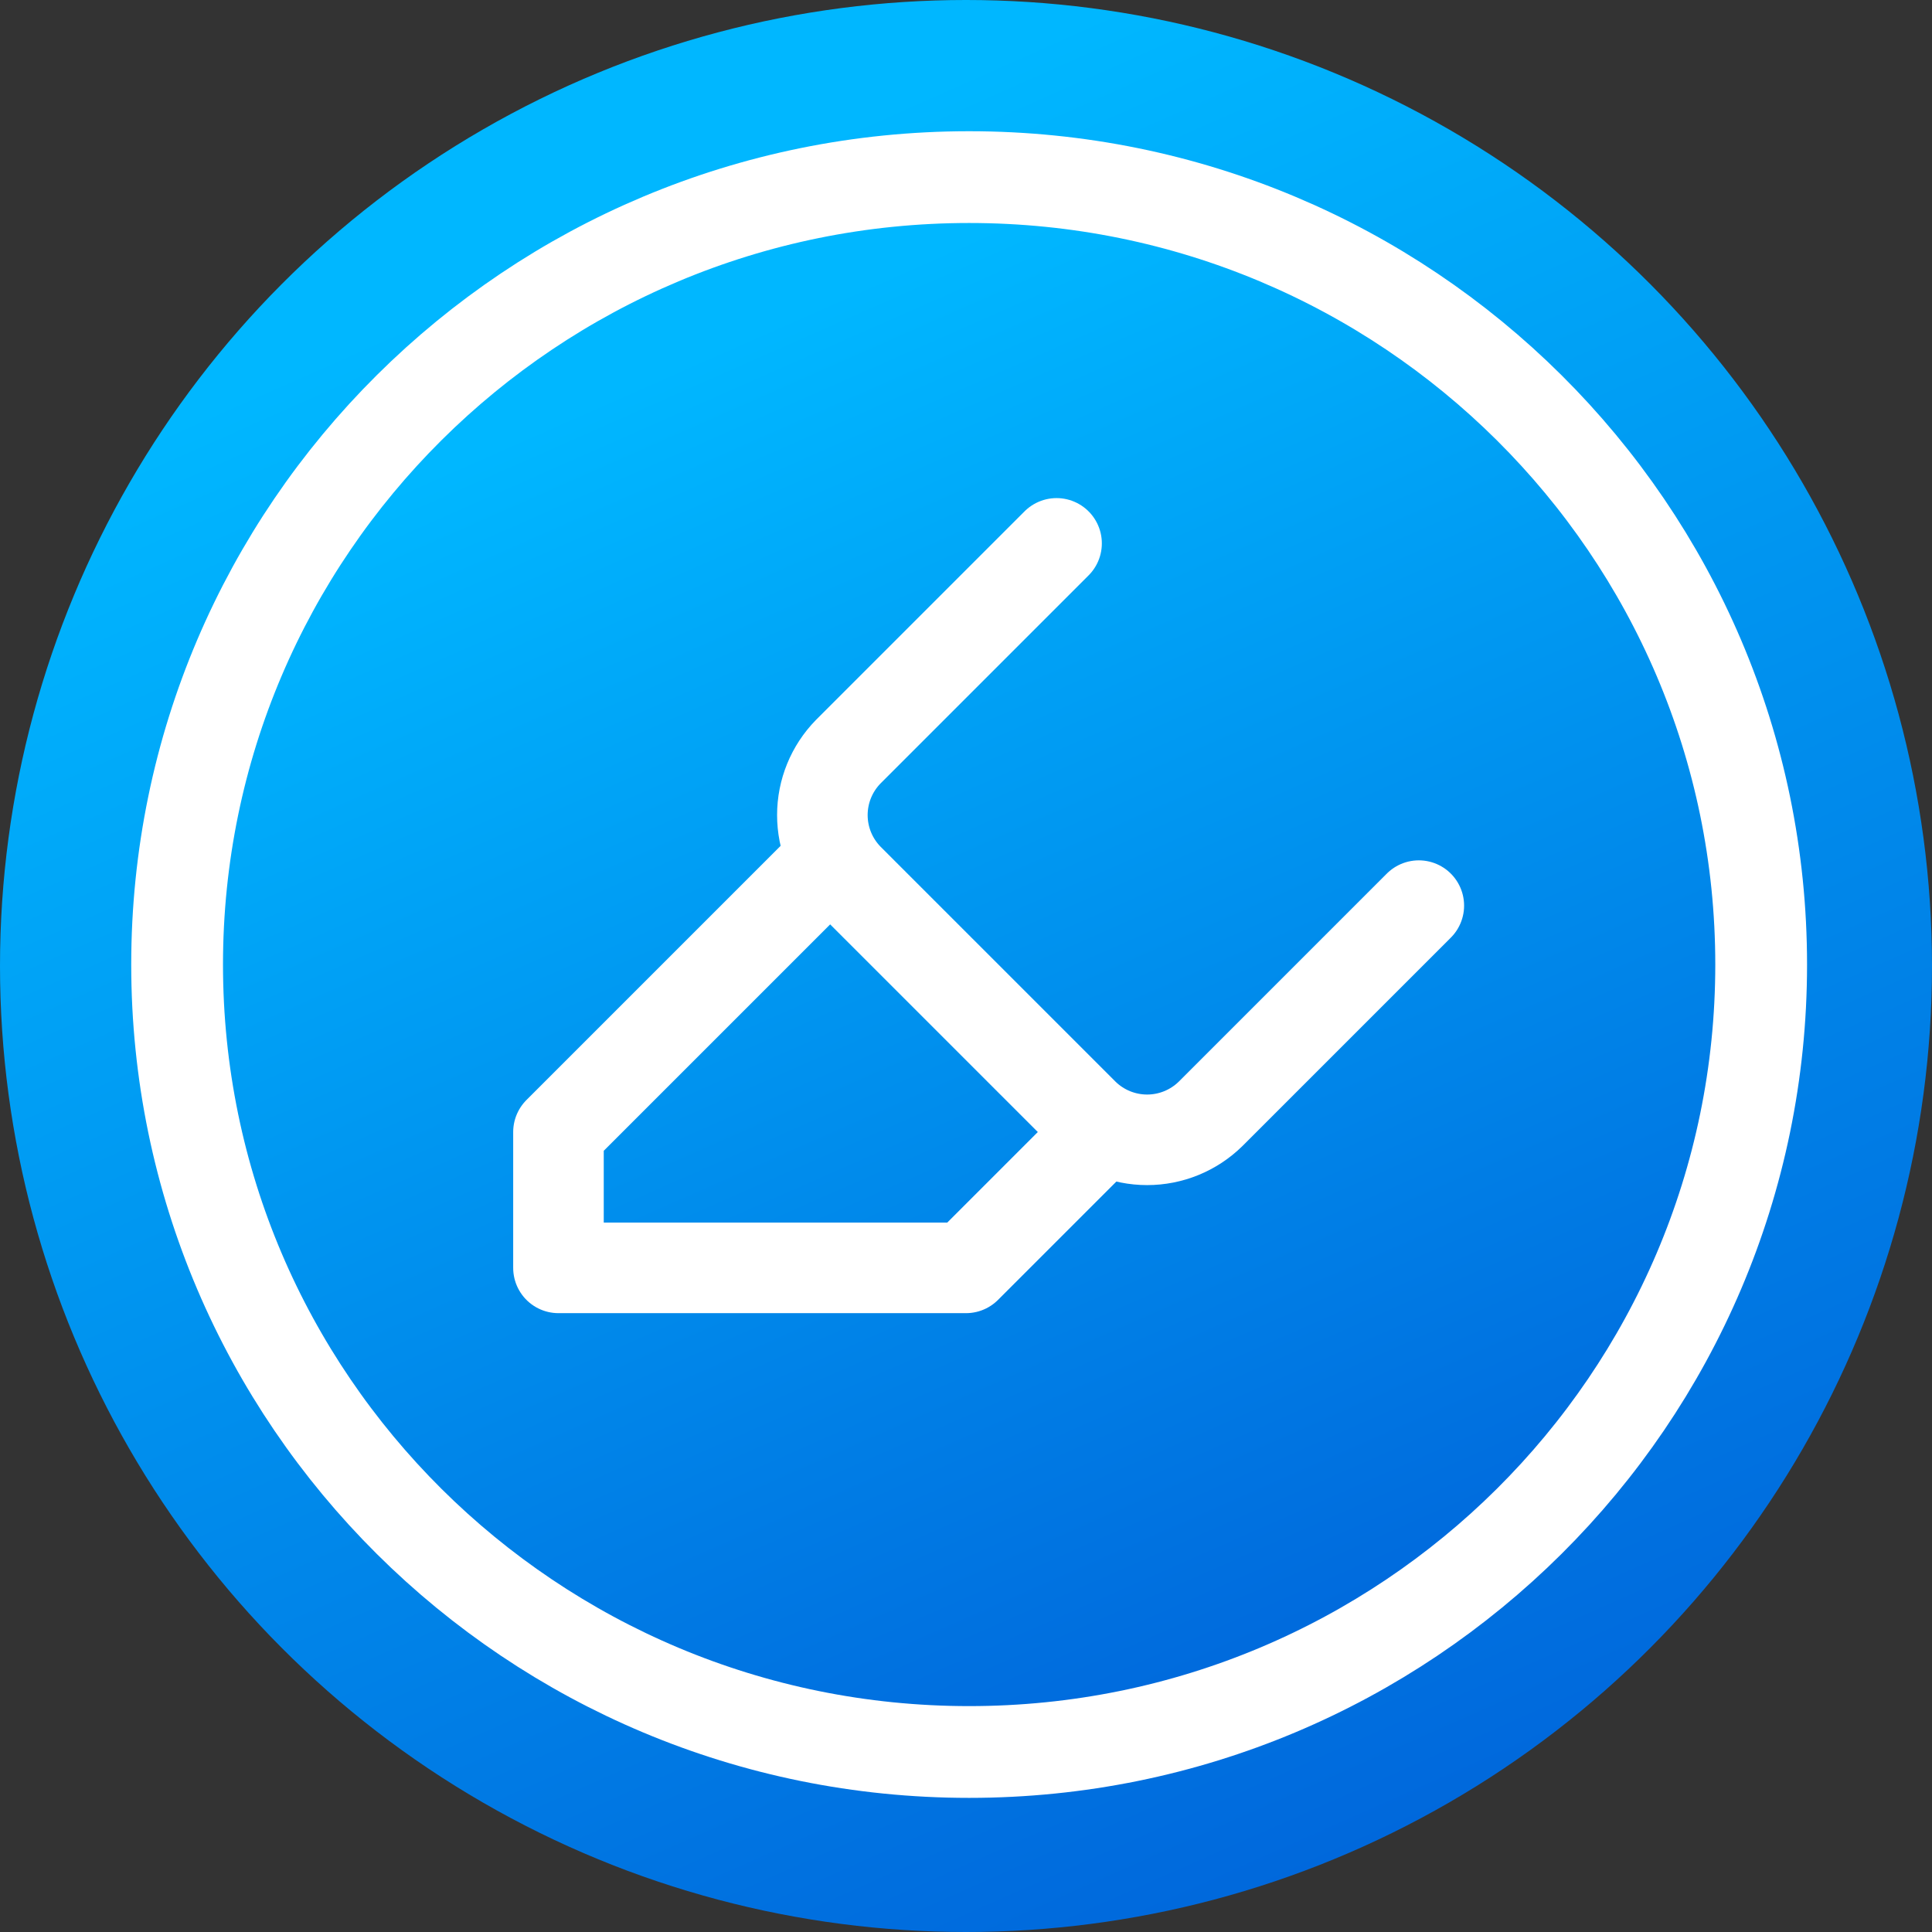 <svg width="64" height="64" viewBox="0 0 64 64" fill="none" xmlns="http://www.w3.org/2000/svg">
<rect x="0" y="0" width="64" height="64" fill="#333333" stroke="none"/>
<circle cx="32" cy="32" r="32" fill="url(#paint0_linear_1229_11050)"/>
<path d="M32.104 58.037C46.594 58.037 58.341 46.358 58.341 31.952C58.341 17.546 46.594 5.867 32.104 5.867C17.614 5.867 5.867 17.546 5.867 31.952C5.867 46.358 17.614 58.037 32.104 58.037Z" fill="url(#paint1_linear_1229_11050)" stroke="white" stroke-width="3.04" stroke-miterlimit="10"/>
<path d="M27.5 28.5L18.5 37.5V42H32L36.5 37.5" stroke="white" stroke-width="3" stroke-linecap="round" stroke-linejoin="round"/>
<path d="M47 30L40.1 36.9C39.539 37.45 38.785 37.758 38 37.758C37.215 37.758 36.461 37.45 35.9 36.9L28.1 29.1C27.55 28.539 27.242 27.785 27.242 27C27.242 26.215 27.55 25.461 28.1 24.9L35 18" stroke="white" stroke-width="3" stroke-linecap="round" stroke-linejoin="round"/>
<defs>
<linearGradient id="paint0_linear_1229_11050" x1="30.344" y1="3.067" x2="54.974" y2="58.547" gradientUnits="userSpaceOnUse">
<stop stop-color="#00B7FF"/>
<stop offset="1" stop-color="#0066DB"/>
</linearGradient>
<linearGradient id="paint1_linear_1229_11050" x1="30.746" y1="8.367" x2="50.746" y2="53.678" gradientUnits="userSpaceOnUse">
<stop stop-color="#00B7FF"/>
<stop offset="1" stop-color="#0066DB"/>
</linearGradient>
</defs>
</svg>
